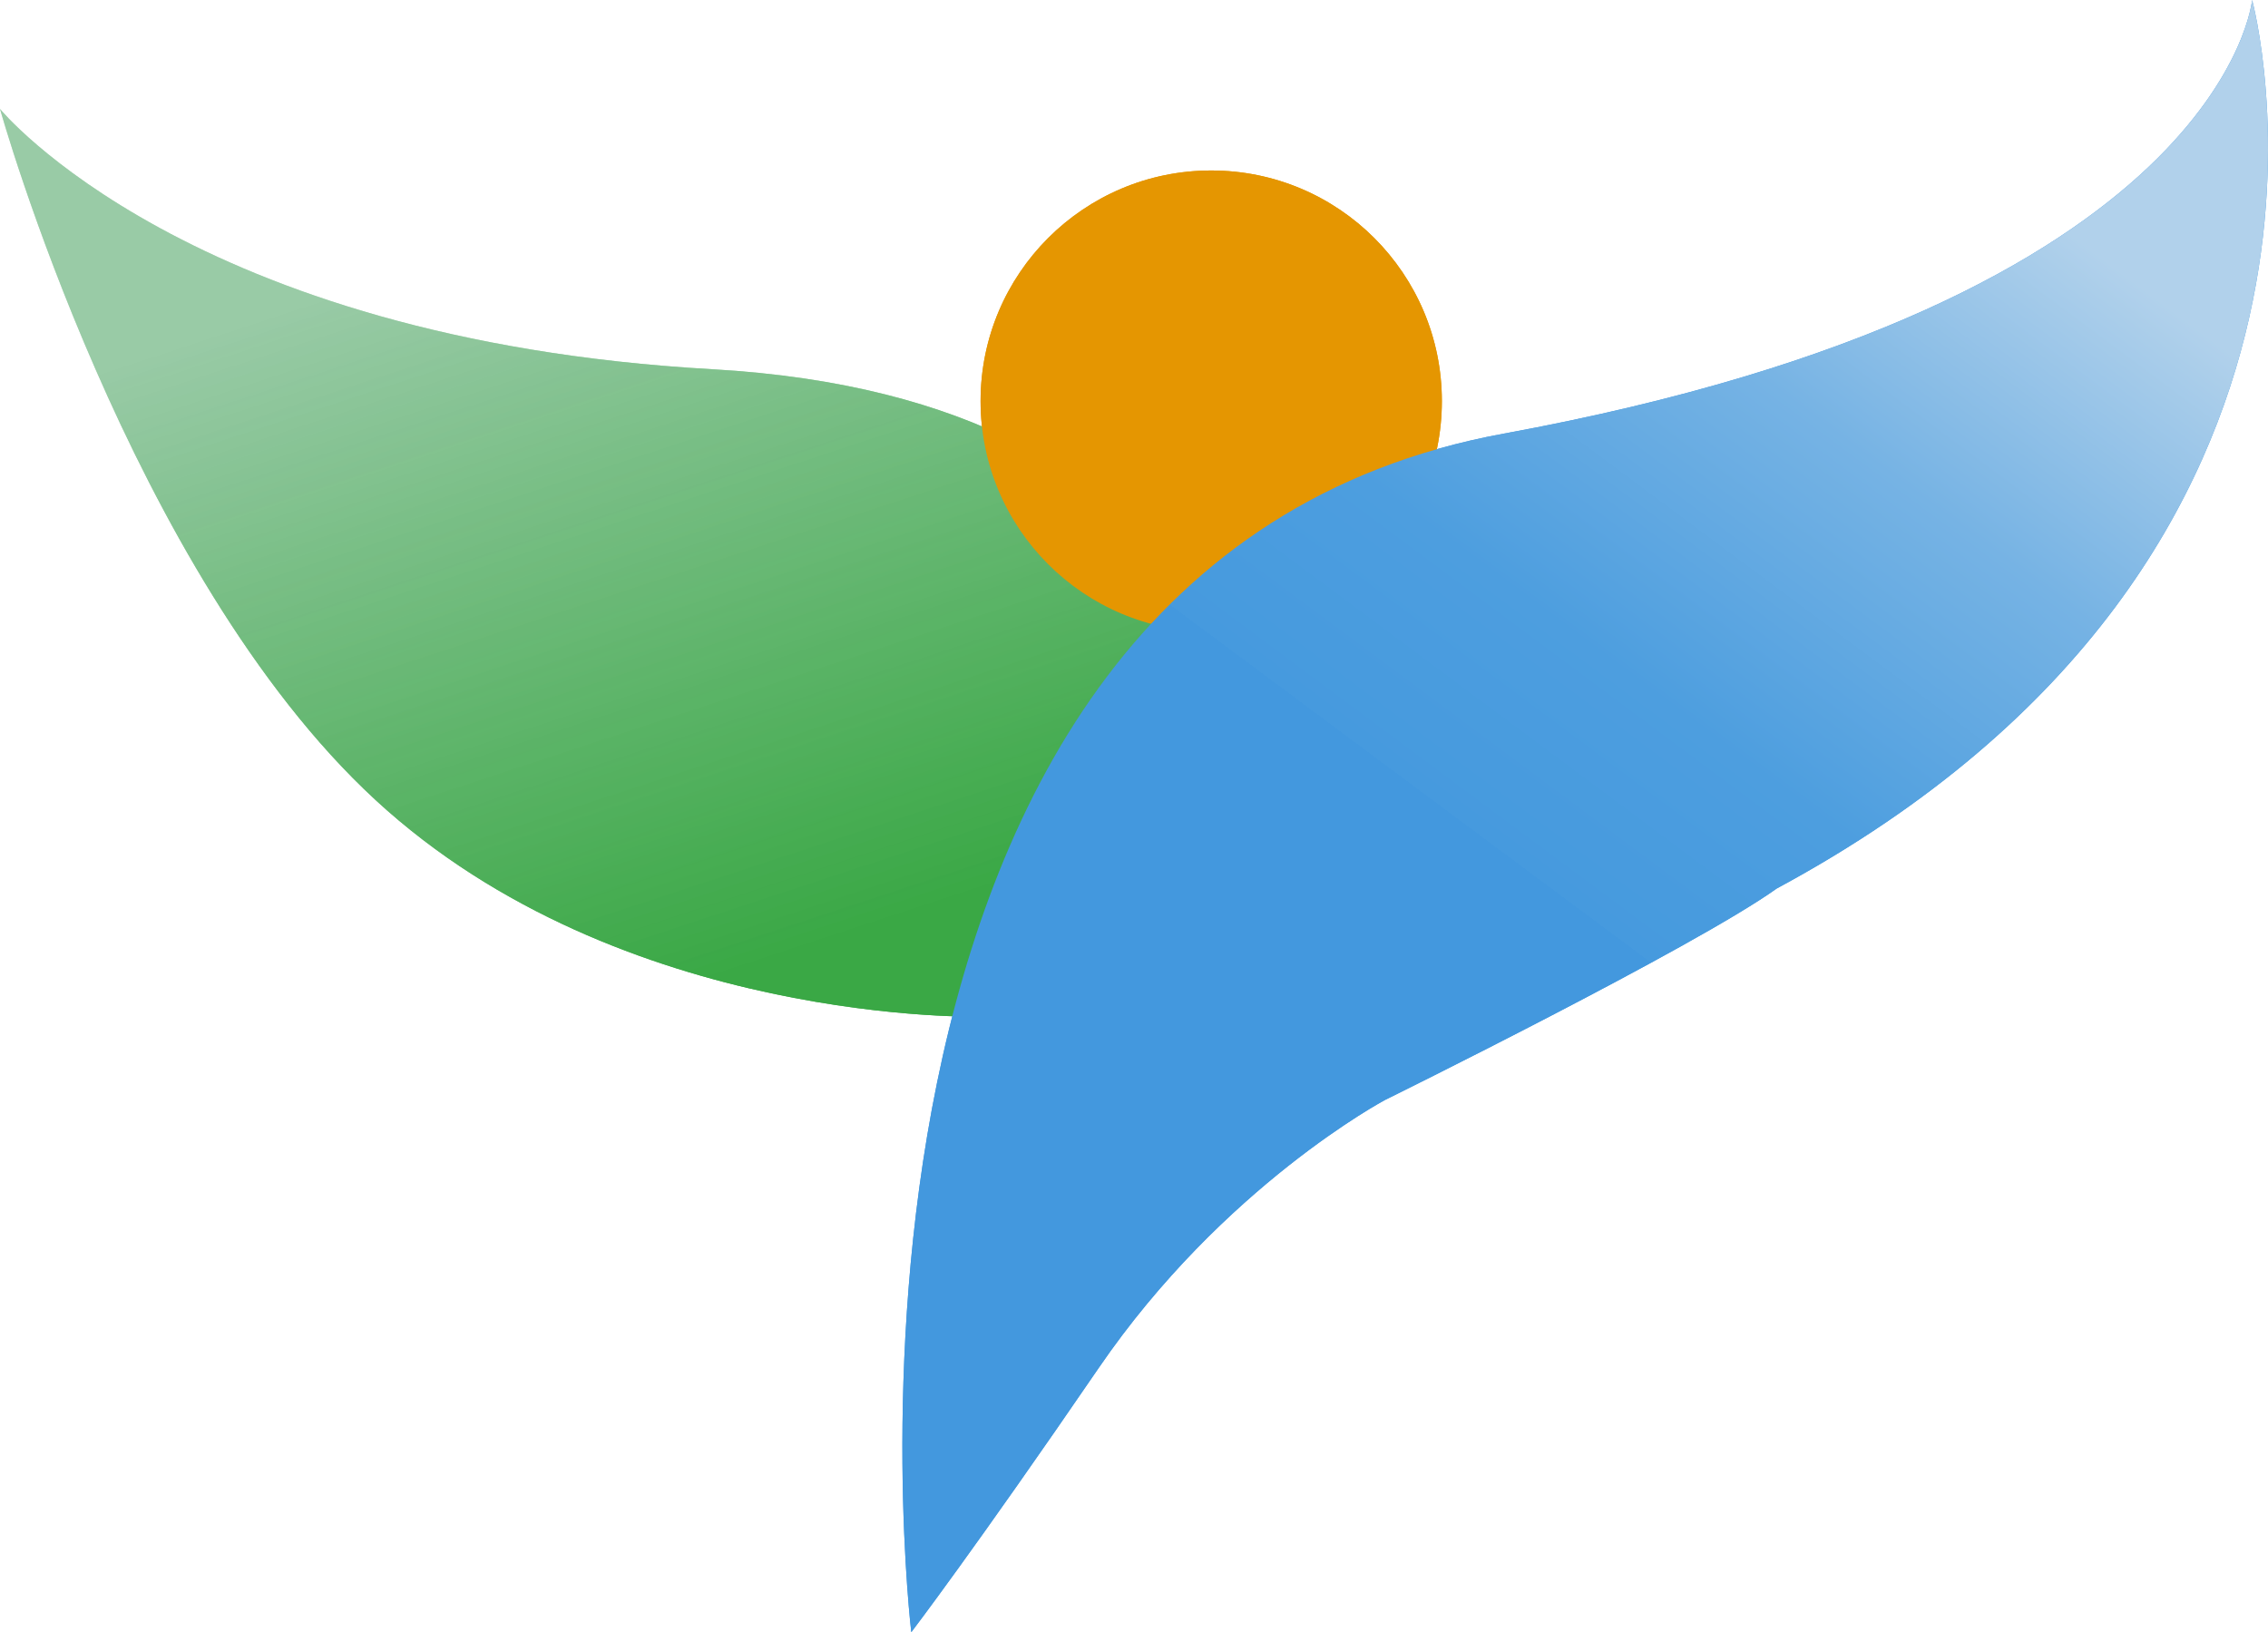 <?xml version="1.0" encoding="UTF-8"?><svg id="Laag_1" xmlns="http://www.w3.org/2000/svg" xmlns:xlink="http://www.w3.org/1999/xlink" viewBox="0 0 743.9 535.37"><defs><style>.cls-1{clip-path:url(#clippath);}.cls-2{fill:none;}.cls-2,.cls-3,.cls-4,.cls-5,.cls-6,.cls-7{stroke-width:0px;}.cls-3{fill:url(#Naamloos_verloop_2);}.cls-4{fill:url(#Naamloos_verloop_3);}.cls-5{fill:#4398de;}.cls-6{fill:#e59601;}.cls-7{fill:url(#Naamloos_verloop);}</style><clipPath id="clippath"><rect class="cls-2" x="-77" y="-72" width="1536" height="680"/></clipPath><linearGradient id="Naamloos_verloop" x1="1424.9" y1="688.8" x2="1425.23" y2="688.06" gradientTransform="translate(-583993.94 205177.74) scale(409.96 -297.76)" gradientUnits="userSpaceOnUse"><stop offset="0" stop-color="#91c69f" stop-opacity=".73"/><stop offset="1" stop-color="#3aa845"/></linearGradient><linearGradient id="Naamloos_verloop_2" x1="1424.9" y1="688.8" x2="1425.23" y2="688.06" gradientTransform="translate(-583993.94 205177.74) scale(409.96 -297.76)" gradientUnits="userSpaceOnUse"><stop offset="0" stop-color="#91c69f" stop-opacity=".73"/><stop offset="1" stop-color="#3aa845"/></linearGradient><linearGradient id="Naamloos_verloop_3" x1="1425.54" y1="688.86" x2="1425.26" y2="688.4" gradientTransform="translate(-637908.05 368823.75) scale(447.92 -535.37)" gradientUnits="userSpaceOnUse"><stop offset="0" stop-color="#b1d1eb"/><stop offset=".36" stop-color="#76b3e4"/><stop offset=".74" stop-color="#4d9edf"/><stop offset="1" stop-color="#469ade"/><stop offset="1" stop-color="#4398de"/></linearGradient></defs><g class="cls-1"><g id="Final_logo_naast"><g id="Group_4"><g id="Group_3"><path id="Path_61" class="cls-7" d="m410,248.83s-4.75-118-176.43-127.72S0,35.73,0,35.73c0,0,42.53,152.27,123.16,226.67s199.35,71.07,199.35,71.07l87.49-84.64h0Z"/><circle id="Ellipse_34" class="cls-6" cx="397.28" cy="131.57" r="75.65"/><path id="Path_62" class="cls-5" d="m298.9,535.37s-42.2-349.76,194.29-393.13C729.68,98.87,738.69,0,738.69,0c0,0,49.4,180.77-155.94,291.45-27,19.33-128.49,69.36-128.49,69.36,0,0-53.06,28.24-93.88,87.88s-61.48,86.68-61.48,86.68Z"/><path id="Path_99" class="cls-3" d="m410,248.83s-4.75-118-176.43-127.72S0,35.73,0,35.73c0,0,42.53,152.27,123.16,226.67s199.35,71.07,199.35,71.07l87.49-84.64h0Z"/><circle id="Ellipse_50" class="cls-6" cx="397.28" cy="131.57" r="75.65"/><path id="Path_100" class="cls-4" d="m298.9,535.37s-42.2-349.76,194.29-393.13C729.68,98.87,738.69,0,738.69,0c0,0,49.4,180.77-155.94,291.45-27,19.33-128.49,69.36-128.49,69.36,0,0-53.06,28.24-93.88,87.88s-61.48,86.68-61.48,86.68Z"/></g></g></g></g></svg>